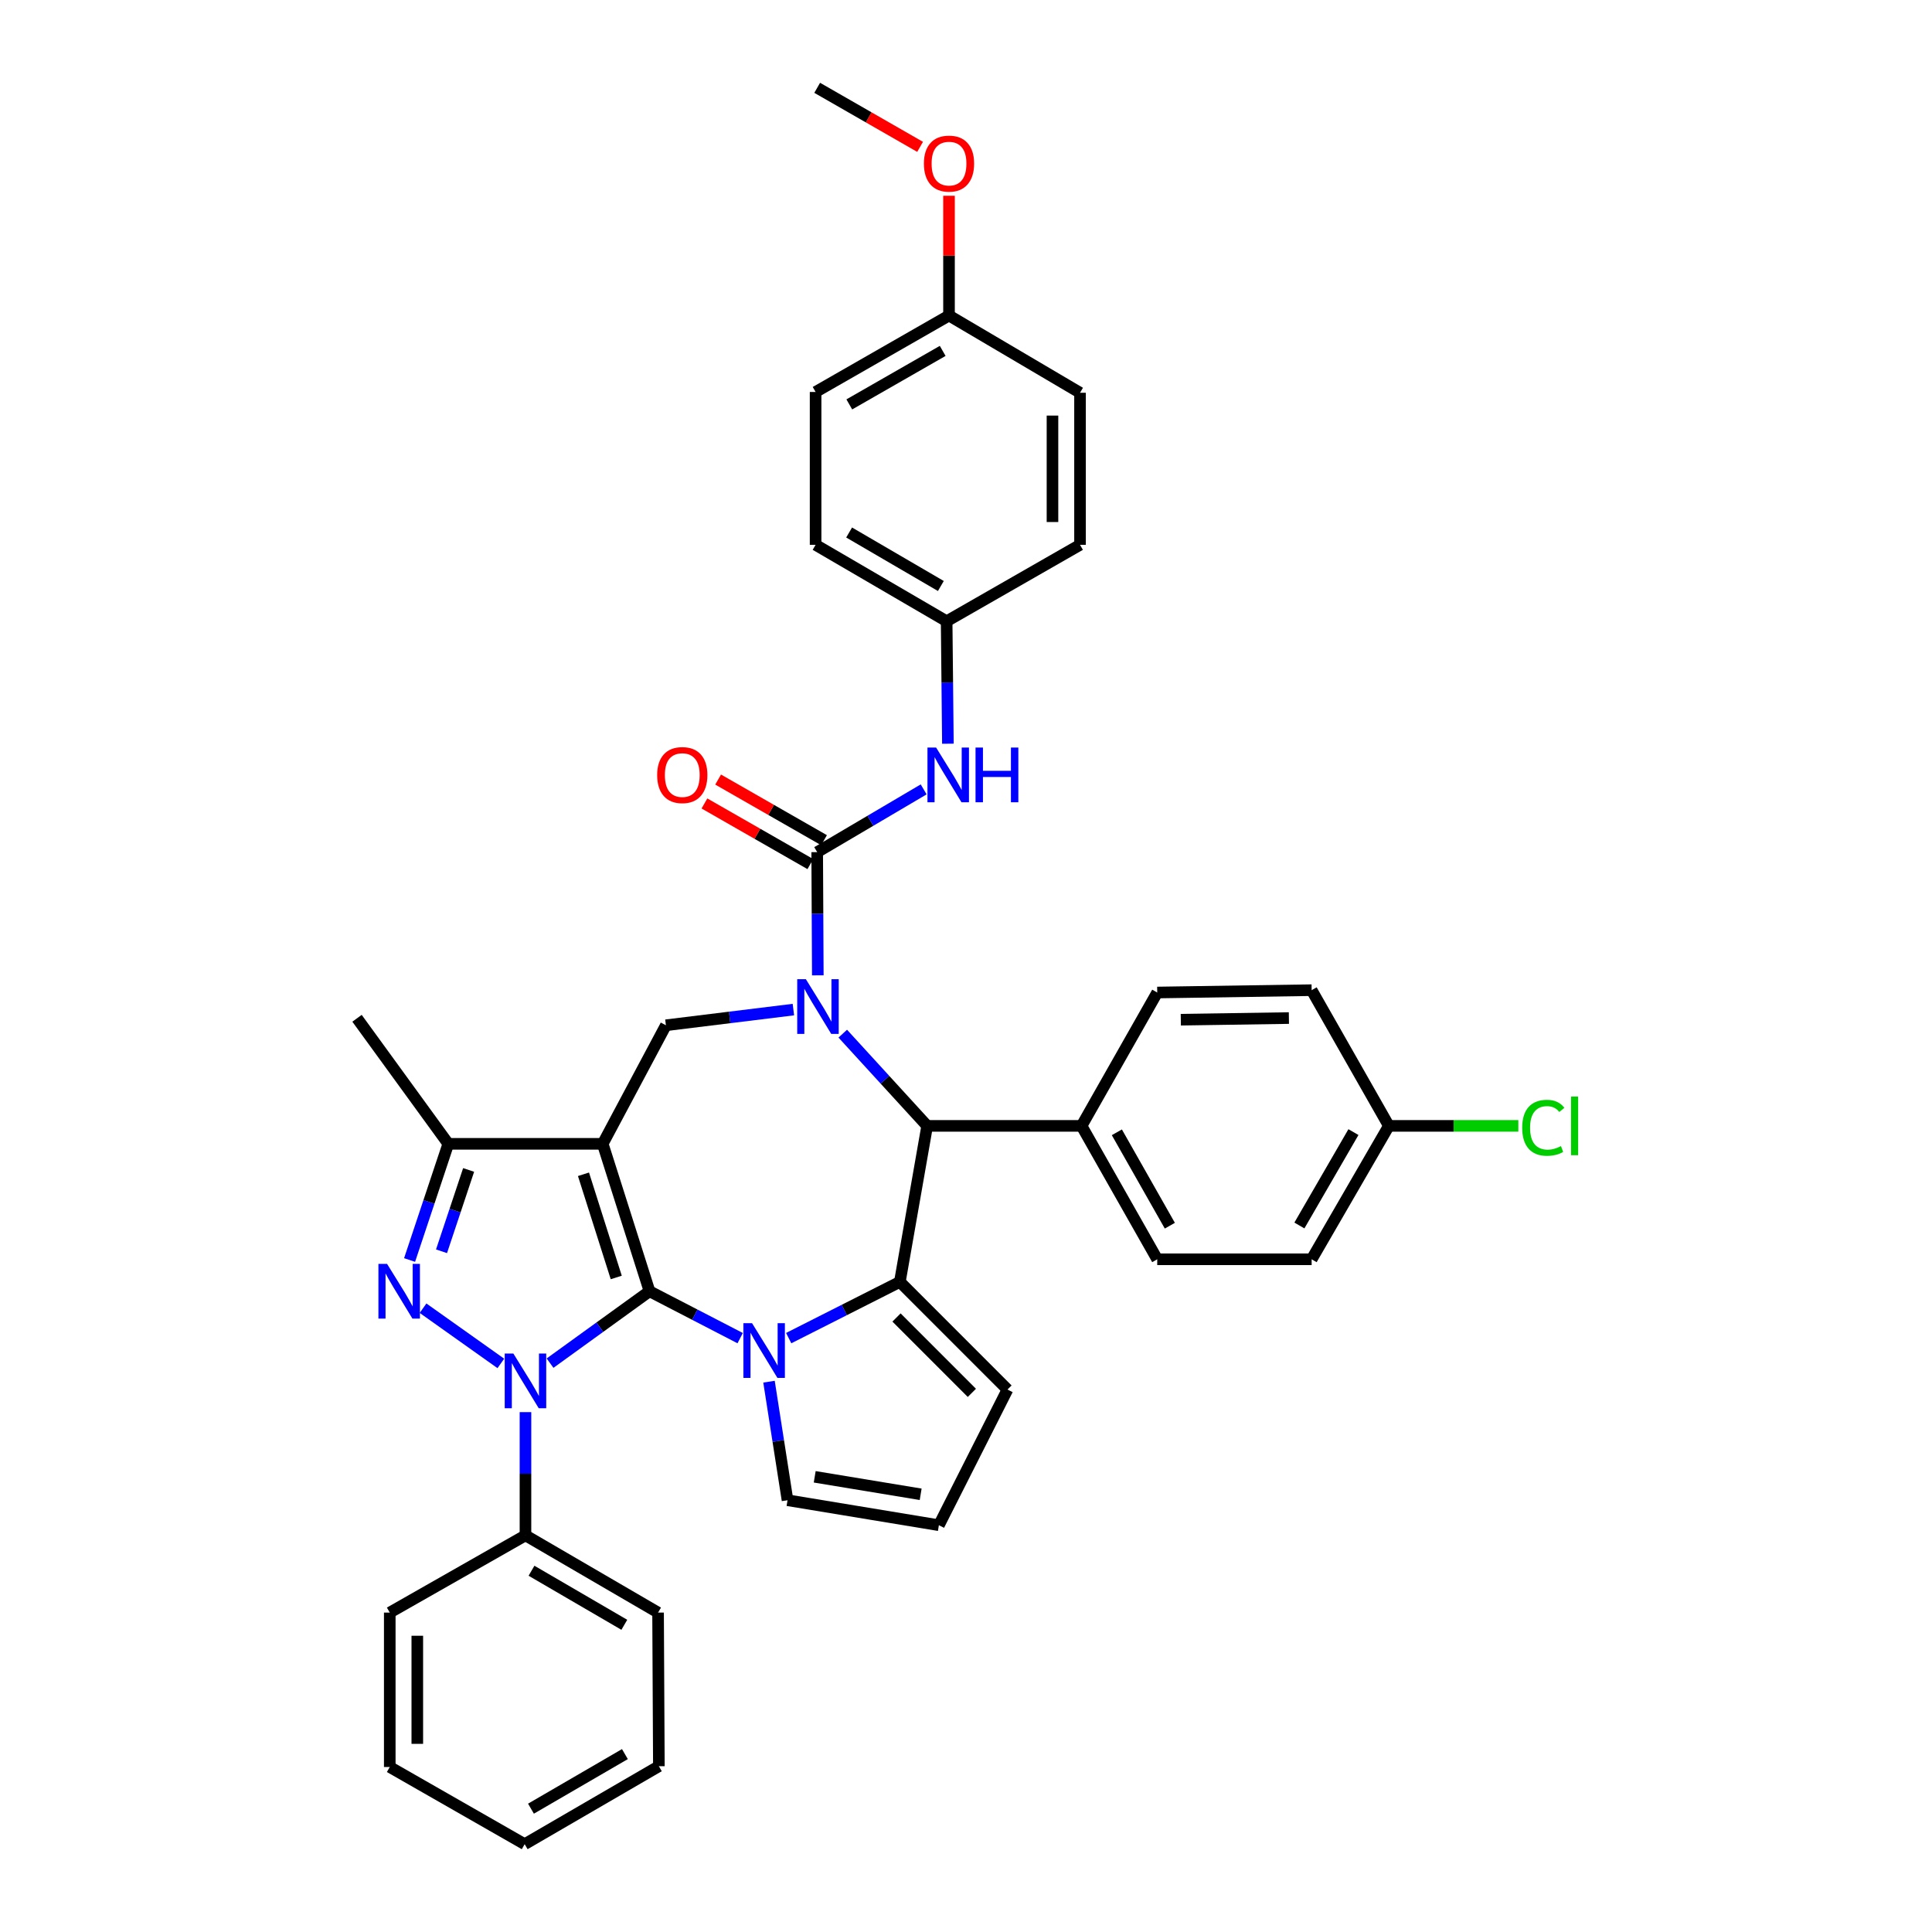 <?xml version='1.0' encoding='iso-8859-1'?>
<svg version='1.1' baseProfile='full'
              xmlns='http://www.w3.org/2000/svg'
                      xmlns:rdkit='http://www.rdkit.org/xml'
                      xmlns:xlink='http://www.w3.org/1999/xlink'
                  xml:space='preserve'
width='1000px' height='1000px' viewBox='0 0 1000 1000'>
<!-- END OF HEADER -->
<rect style='opacity:1.0;fill:#FFFFFF;stroke:none' width='1000' height='1000' x='0' y='0'> </rect>
<path class='bond-0' d='M 336.191,668.351 L 311.958,592.043' style='fill:none;fill-rule:evenodd;stroke:#000000;stroke-width:6px;stroke-linecap:butt;stroke-linejoin:miter;stroke-opacity:1' />
<path class='bond-0' d='M 318.97,661.219 L 302.008,607.804' style='fill:none;fill-rule:evenodd;stroke:#000000;stroke-width:6px;stroke-linecap:butt;stroke-linejoin:miter;stroke-opacity:1' />
<path class='bond-1' d='M 336.191,668.351 L 310.447,686.957' style='fill:none;fill-rule:evenodd;stroke:#000000;stroke-width:6px;stroke-linecap:butt;stroke-linejoin:miter;stroke-opacity:1' />
<path class='bond-1' d='M 310.447,686.957 L 284.704,705.563' style='fill:none;fill-rule:evenodd;stroke:#0000FF;stroke-width:6px;stroke-linecap:butt;stroke-linejoin:miter;stroke-opacity:1' />
<path class='bond-2' d='M 336.191,668.351 L 359.651,680.485' style='fill:none;fill-rule:evenodd;stroke:#000000;stroke-width:6px;stroke-linecap:butt;stroke-linejoin:miter;stroke-opacity:1' />
<path class='bond-2' d='M 359.651,680.485 L 383.11,692.619' style='fill:none;fill-rule:evenodd;stroke:#0000FF;stroke-width:6px;stroke-linecap:butt;stroke-linejoin:miter;stroke-opacity:1' />
<path class='bond-8' d='M 311.958,592.043 L 232.039,592.043' style='fill:none;fill-rule:evenodd;stroke:#000000;stroke-width:6px;stroke-linecap:butt;stroke-linejoin:miter;stroke-opacity:1' />
<path class='bond-9' d='M 311.958,592.043 L 344.672,530.678' style='fill:none;fill-rule:evenodd;stroke:#000000;stroke-width:6px;stroke-linecap:butt;stroke-linejoin:miter;stroke-opacity:1' />
<path class='bond-4' d='M 259.239,705.71 L 218.965,677.12' style='fill:none;fill-rule:evenodd;stroke:#0000FF;stroke-width:6px;stroke-linecap:butt;stroke-linejoin:miter;stroke-opacity:1' />
<path class='bond-13' d='M 271.983,730.915 L 271.983,762.807' style='fill:none;fill-rule:evenodd;stroke:#0000FF;stroke-width:6px;stroke-linecap:butt;stroke-linejoin:miter;stroke-opacity:1' />
<path class='bond-13' d='M 271.983,762.807 L 271.983,794.699' style='fill:none;fill-rule:evenodd;stroke:#000000;stroke-width:6px;stroke-linecap:butt;stroke-linejoin:miter;stroke-opacity:1' />
<path class='bond-5' d='M 408.228,692.607 L 436.995,678.052' style='fill:none;fill-rule:evenodd;stroke:#0000FF;stroke-width:6px;stroke-linecap:butt;stroke-linejoin:miter;stroke-opacity:1' />
<path class='bond-5' d='M 436.995,678.052 L 465.762,663.497' style='fill:none;fill-rule:evenodd;stroke:#000000;stroke-width:6px;stroke-linecap:butt;stroke-linejoin:miter;stroke-opacity:1' />
<path class='bond-11' d='M 398.038,715.158 L 402.829,745.838' style='fill:none;fill-rule:evenodd;stroke:#0000FF;stroke-width:6px;stroke-linecap:butt;stroke-linejoin:miter;stroke-opacity:1' />
<path class='bond-11' d='M 402.829,745.838 L 407.621,776.517' style='fill:none;fill-rule:evenodd;stroke:#000000;stroke-width:6px;stroke-linecap:butt;stroke-linejoin:miter;stroke-opacity:1' />
<path class='bond-3' d='M 410.657,522.559 L 377.664,526.619' style='fill:none;fill-rule:evenodd;stroke:#0000FF;stroke-width:6px;stroke-linecap:butt;stroke-linejoin:miter;stroke-opacity:1' />
<path class='bond-3' d='M 377.664,526.619 L 344.672,530.678' style='fill:none;fill-rule:evenodd;stroke:#000000;stroke-width:6px;stroke-linecap:butt;stroke-linejoin:miter;stroke-opacity:1' />
<path class='bond-6' d='M 423.298,504.835 L 423.137,472.951' style='fill:none;fill-rule:evenodd;stroke:#0000FF;stroke-width:6px;stroke-linecap:butt;stroke-linejoin:miter;stroke-opacity:1' />
<path class='bond-6' d='M 423.137,472.951 L 422.976,441.066' style='fill:none;fill-rule:evenodd;stroke:#000000;stroke-width:6px;stroke-linecap:butt;stroke-linejoin:miter;stroke-opacity:1' />
<path class='bond-39' d='M 436.212,535.017 L 458.055,558.885' style='fill:none;fill-rule:evenodd;stroke:#0000FF;stroke-width:6px;stroke-linecap:butt;stroke-linejoin:miter;stroke-opacity:1' />
<path class='bond-39' d='M 458.055,558.885 L 479.898,582.754' style='fill:none;fill-rule:evenodd;stroke:#000000;stroke-width:6px;stroke-linecap:butt;stroke-linejoin:miter;stroke-opacity:1' />
<path class='bond-37' d='M 212,652.18 L 222.02,622.112' style='fill:none;fill-rule:evenodd;stroke:#0000FF;stroke-width:6px;stroke-linecap:butt;stroke-linejoin:miter;stroke-opacity:1' />
<path class='bond-37' d='M 222.02,622.112 L 232.039,592.043' style='fill:none;fill-rule:evenodd;stroke:#000000;stroke-width:6px;stroke-linecap:butt;stroke-linejoin:miter;stroke-opacity:1' />
<path class='bond-37' d='M 228.529,647.666 L 235.543,626.618' style='fill:none;fill-rule:evenodd;stroke:#0000FF;stroke-width:6px;stroke-linecap:butt;stroke-linejoin:miter;stroke-opacity:1' />
<path class='bond-37' d='M 235.543,626.618 L 242.557,605.57' style='fill:none;fill-rule:evenodd;stroke:#000000;stroke-width:6px;stroke-linecap:butt;stroke-linejoin:miter;stroke-opacity:1' />
<path class='bond-7' d='M 465.762,663.497 L 479.898,582.754' style='fill:none;fill-rule:evenodd;stroke:#000000;stroke-width:6px;stroke-linecap:butt;stroke-linejoin:miter;stroke-opacity:1' />
<path class='bond-12' d='M 465.762,663.497 L 521.473,719.223' style='fill:none;fill-rule:evenodd;stroke:#000000;stroke-width:6px;stroke-linecap:butt;stroke-linejoin:miter;stroke-opacity:1' />
<path class='bond-12' d='M 464.038,681.933 L 503.035,720.942' style='fill:none;fill-rule:evenodd;stroke:#000000;stroke-width:6px;stroke-linecap:butt;stroke-linejoin:miter;stroke-opacity:1' />
<path class='bond-10' d='M 422.976,441.066 L 450.531,424.824' style='fill:none;fill-rule:evenodd;stroke:#000000;stroke-width:6px;stroke-linecap:butt;stroke-linejoin:miter;stroke-opacity:1' />
<path class='bond-10' d='M 450.531,424.824 L 478.086,408.582' style='fill:none;fill-rule:evenodd;stroke:#0000FF;stroke-width:6px;stroke-linecap:butt;stroke-linejoin:miter;stroke-opacity:1' />
<path class='bond-15' d='M 426.516,434.881 L 399.107,419.19' style='fill:none;fill-rule:evenodd;stroke:#000000;stroke-width:6px;stroke-linecap:butt;stroke-linejoin:miter;stroke-opacity:1' />
<path class='bond-15' d='M 399.107,419.19 L 371.698,403.499' style='fill:none;fill-rule:evenodd;stroke:#FF0000;stroke-width:6px;stroke-linecap:butt;stroke-linejoin:miter;stroke-opacity:1' />
<path class='bond-15' d='M 419.435,447.252 L 392.025,431.561' style='fill:none;fill-rule:evenodd;stroke:#000000;stroke-width:6px;stroke-linecap:butt;stroke-linejoin:miter;stroke-opacity:1' />
<path class='bond-15' d='M 392.025,431.561 L 364.616,415.87' style='fill:none;fill-rule:evenodd;stroke:#FF0000;stroke-width:6px;stroke-linecap:butt;stroke-linejoin:miter;stroke-opacity:1' />
<path class='bond-14' d='M 479.898,582.754 L 559.809,582.754' style='fill:none;fill-rule:evenodd;stroke:#000000;stroke-width:6px;stroke-linecap:butt;stroke-linejoin:miter;stroke-opacity:1' />
<path class='bond-25' d='M 232.039,592.043 L 184.794,527.059' style='fill:none;fill-rule:evenodd;stroke:#000000;stroke-width:6px;stroke-linecap:butt;stroke-linejoin:miter;stroke-opacity:1' />
<path class='bond-17' d='M 490.629,384.943 L 490.304,353.251' style='fill:none;fill-rule:evenodd;stroke:#0000FF;stroke-width:6px;stroke-linecap:butt;stroke-linejoin:miter;stroke-opacity:1' />
<path class='bond-17' d='M 490.304,353.251 L 489.979,321.56' style='fill:none;fill-rule:evenodd;stroke:#000000;stroke-width:6px;stroke-linecap:butt;stroke-linejoin:miter;stroke-opacity:1' />
<path class='bond-16' d='M 407.621,776.517 L 485.964,789.449' style='fill:none;fill-rule:evenodd;stroke:#000000;stroke-width:6px;stroke-linecap:butt;stroke-linejoin:miter;stroke-opacity:1' />
<path class='bond-16' d='M 421.693,764.393 L 476.534,773.445' style='fill:none;fill-rule:evenodd;stroke:#000000;stroke-width:6px;stroke-linecap:butt;stroke-linejoin:miter;stroke-opacity:1' />
<path class='bond-38' d='M 521.473,719.223 L 485.964,789.449' style='fill:none;fill-rule:evenodd;stroke:#000000;stroke-width:6px;stroke-linecap:butt;stroke-linejoin:miter;stroke-opacity:1' />
<path class='bond-31' d='M 271.983,794.699 L 340.617,834.675' style='fill:none;fill-rule:evenodd;stroke:#000000;stroke-width:6px;stroke-linecap:butt;stroke-linejoin:miter;stroke-opacity:1' />
<path class='bond-31' d='M 275.104,813.013 L 323.148,840.996' style='fill:none;fill-rule:evenodd;stroke:#000000;stroke-width:6px;stroke-linecap:butt;stroke-linejoin:miter;stroke-opacity:1' />
<path class='bond-32' d='M 271.983,794.699 L 201.741,834.675' style='fill:none;fill-rule:evenodd;stroke:#000000;stroke-width:6px;stroke-linecap:butt;stroke-linejoin:miter;stroke-opacity:1' />
<path class='bond-18' d='M 559.809,582.754 L 598.984,651.808' style='fill:none;fill-rule:evenodd;stroke:#000000;stroke-width:6px;stroke-linecap:butt;stroke-linejoin:miter;stroke-opacity:1' />
<path class='bond-18' d='M 578.083,586.079 L 605.506,634.416' style='fill:none;fill-rule:evenodd;stroke:#000000;stroke-width:6px;stroke-linecap:butt;stroke-linejoin:miter;stroke-opacity:1' />
<path class='bond-19' d='M 559.809,582.754 L 598.984,513.724' style='fill:none;fill-rule:evenodd;stroke:#000000;stroke-width:6px;stroke-linecap:butt;stroke-linejoin:miter;stroke-opacity:1' />
<path class='bond-26' d='M 489.979,321.56 L 559.017,282.004' style='fill:none;fill-rule:evenodd;stroke:#000000;stroke-width:6px;stroke-linecap:butt;stroke-linejoin:miter;stroke-opacity:1' />
<path class='bond-27' d='M 489.979,321.56 L 422.152,282.004' style='fill:none;fill-rule:evenodd;stroke:#000000;stroke-width:6px;stroke-linecap:butt;stroke-linejoin:miter;stroke-opacity:1' />
<path class='bond-27' d='M 486.986,303.313 L 439.507,275.624' style='fill:none;fill-rule:evenodd;stroke:#000000;stroke-width:6px;stroke-linecap:butt;stroke-linejoin:miter;stroke-opacity:1' />
<path class='bond-22' d='M 598.984,651.808 L 678.903,651.808' style='fill:none;fill-rule:evenodd;stroke:#000000;stroke-width:6px;stroke-linecap:butt;stroke-linejoin:miter;stroke-opacity:1' />
<path class='bond-23' d='M 598.984,513.724 L 678.903,512.512' style='fill:none;fill-rule:evenodd;stroke:#000000;stroke-width:6px;stroke-linecap:butt;stroke-linejoin:miter;stroke-opacity:1' />
<path class='bond-23' d='M 611.188,527.795 L 667.132,526.946' style='fill:none;fill-rule:evenodd;stroke:#000000;stroke-width:6px;stroke-linecap:butt;stroke-linejoin:miter;stroke-opacity:1' />
<path class='bond-20' d='M 718.871,582.754 L 678.903,512.512' style='fill:none;fill-rule:evenodd;stroke:#000000;stroke-width:6px;stroke-linecap:butt;stroke-linejoin:miter;stroke-opacity:1' />
<path class='bond-24' d='M 718.871,582.754 L 752.379,582.754' style='fill:none;fill-rule:evenodd;stroke:#000000;stroke-width:6px;stroke-linecap:butt;stroke-linejoin:miter;stroke-opacity:1' />
<path class='bond-24' d='M 752.379,582.754 L 785.887,582.754' style='fill:none;fill-rule:evenodd;stroke:#00CC00;stroke-width:6px;stroke-linecap:butt;stroke-linejoin:miter;stroke-opacity:1' />
<path class='bond-41' d='M 718.871,582.754 L 678.903,651.808' style='fill:none;fill-rule:evenodd;stroke:#000000;stroke-width:6px;stroke-linecap:butt;stroke-linejoin:miter;stroke-opacity:1' />
<path class='bond-41' d='M 700.539,585.972 L 672.562,634.31' style='fill:none;fill-rule:evenodd;stroke:#000000;stroke-width:6px;stroke-linecap:butt;stroke-linejoin:miter;stroke-opacity:1' />
<path class='bond-21' d='M 491.206,163.322 L 422.152,202.885' style='fill:none;fill-rule:evenodd;stroke:#000000;stroke-width:6px;stroke-linecap:butt;stroke-linejoin:miter;stroke-opacity:1' />
<path class='bond-21' d='M 487.934,181.624 L 439.596,209.319' style='fill:none;fill-rule:evenodd;stroke:#000000;stroke-width:6px;stroke-linecap:butt;stroke-linejoin:miter;stroke-opacity:1' />
<path class='bond-30' d='M 491.206,163.322 L 491.206,132.324' style='fill:none;fill-rule:evenodd;stroke:#000000;stroke-width:6px;stroke-linecap:butt;stroke-linejoin:miter;stroke-opacity:1' />
<path class='bond-30' d='M 491.206,132.324 L 491.206,101.326' style='fill:none;fill-rule:evenodd;stroke:#FF0000;stroke-width:6px;stroke-linecap:butt;stroke-linejoin:miter;stroke-opacity:1' />
<path class='bond-42' d='M 491.206,163.322 L 559.017,203.297' style='fill:none;fill-rule:evenodd;stroke:#000000;stroke-width:6px;stroke-linecap:butt;stroke-linejoin:miter;stroke-opacity:1' />
<path class='bond-28' d='M 559.017,282.004 L 559.017,203.297' style='fill:none;fill-rule:evenodd;stroke:#000000;stroke-width:6px;stroke-linecap:butt;stroke-linejoin:miter;stroke-opacity:1' />
<path class='bond-28' d='M 544.763,270.198 L 544.763,215.103' style='fill:none;fill-rule:evenodd;stroke:#000000;stroke-width:6px;stroke-linecap:butt;stroke-linejoin:miter;stroke-opacity:1' />
<path class='bond-29' d='M 422.152,282.004 L 422.152,202.885' style='fill:none;fill-rule:evenodd;stroke:#000000;stroke-width:6px;stroke-linecap:butt;stroke-linejoin:miter;stroke-opacity:1' />
<path class='bond-33' d='M 476.24,76.012 L 449.608,60.733' style='fill:none;fill-rule:evenodd;stroke:#FF0000;stroke-width:6px;stroke-linecap:butt;stroke-linejoin:miter;stroke-opacity:1' />
<path class='bond-33' d='M 449.608,60.733 L 422.976,45.455' style='fill:none;fill-rule:evenodd;stroke:#000000;stroke-width:6px;stroke-linecap:butt;stroke-linejoin:miter;stroke-opacity:1' />
<path class='bond-34' d='M 340.617,834.675 L 341.029,914.19' style='fill:none;fill-rule:evenodd;stroke:#000000;stroke-width:6px;stroke-linecap:butt;stroke-linejoin:miter;stroke-opacity:1' />
<path class='bond-35' d='M 201.741,834.675 L 201.741,914.602' style='fill:none;fill-rule:evenodd;stroke:#000000;stroke-width:6px;stroke-linecap:butt;stroke-linejoin:miter;stroke-opacity:1' />
<path class='bond-35' d='M 215.995,846.664 L 215.995,902.613' style='fill:none;fill-rule:evenodd;stroke:#000000;stroke-width:6px;stroke-linecap:butt;stroke-linejoin:miter;stroke-opacity:1' />
<path class='bond-40' d='M 341.029,914.19 L 271.571,954.545' style='fill:none;fill-rule:evenodd;stroke:#000000;stroke-width:6px;stroke-linecap:butt;stroke-linejoin:miter;stroke-opacity:1' />
<path class='bond-40' d='M 323.45,907.918 L 274.829,936.167' style='fill:none;fill-rule:evenodd;stroke:#000000;stroke-width:6px;stroke-linecap:butt;stroke-linejoin:miter;stroke-opacity:1' />
<path class='bond-36' d='M 201.741,914.602 L 271.571,954.545' style='fill:none;fill-rule:evenodd;stroke:#000000;stroke-width:6px;stroke-linecap:butt;stroke-linejoin:miter;stroke-opacity:1' />
<path  class='atom-2' d='M 265.723 700.597
L 275.003 715.597
Q 275.923 717.077, 277.403 719.757
Q 278.883 722.437, 278.963 722.597
L 278.963 700.597
L 282.723 700.597
L 282.723 728.917
L 278.843 728.917
L 268.883 712.517
Q 267.723 710.597, 266.483 708.397
Q 265.283 706.197, 264.923 705.517
L 264.923 728.917
L 261.243 728.917
L 261.243 700.597
L 265.723 700.597
' fill='#0000FF'/>
<path  class='atom-3' d='M 389.26 684.877
L 398.54 699.877
Q 399.46 701.357, 400.94 704.037
Q 402.42 706.717, 402.5 706.877
L 402.5 684.877
L 406.26 684.877
L 406.26 713.197
L 402.38 713.197
L 392.42 696.797
Q 391.26 694.877, 390.02 692.677
Q 388.82 690.477, 388.46 689.797
L 388.46 713.197
L 384.78 713.197
L 384.78 684.877
L 389.26 684.877
' fill='#0000FF'/>
<path  class='atom-4' d='M 417.119 506.833
L 426.399 521.833
Q 427.319 523.313, 428.799 525.993
Q 430.279 528.673, 430.359 528.833
L 430.359 506.833
L 434.119 506.833
L 434.119 535.153
L 430.239 535.153
L 420.279 518.753
Q 419.119 516.833, 417.879 514.633
Q 416.679 512.433, 416.319 511.753
L 416.319 535.153
L 412.639 535.153
L 412.639 506.833
L 417.119 506.833
' fill='#0000FF'/>
<path  class='atom-5' d='M 200.351 654.191
L 209.631 669.191
Q 210.551 670.671, 212.031 673.351
Q 213.511 676.031, 213.591 676.191
L 213.591 654.191
L 217.351 654.191
L 217.351 682.511
L 213.471 682.511
L 203.511 666.111
Q 202.351 664.191, 201.111 661.991
Q 199.911 659.791, 199.551 659.111
L 199.551 682.511
L 195.871 682.511
L 195.871 654.191
L 200.351 654.191
' fill='#0000FF'/>
<path  class='atom-11' d='M 484.534 386.931
L 493.814 401.931
Q 494.734 403.411, 496.214 406.091
Q 497.694 408.771, 497.774 408.931
L 497.774 386.931
L 501.534 386.931
L 501.534 415.251
L 497.654 415.251
L 487.694 398.851
Q 486.534 396.931, 485.294 394.731
Q 484.094 392.531, 483.734 391.851
L 483.734 415.251
L 480.054 415.251
L 480.054 386.931
L 484.534 386.931
' fill='#0000FF'/>
<path  class='atom-11' d='M 504.934 386.931
L 508.774 386.931
L 508.774 398.971
L 523.254 398.971
L 523.254 386.931
L 527.094 386.931
L 527.094 415.251
L 523.254 415.251
L 523.254 402.171
L 508.774 402.171
L 508.774 415.251
L 504.934 415.251
L 504.934 386.931
' fill='#0000FF'/>
<path  class='atom-16' d='M 340.145 401.171
Q 340.145 394.371, 343.505 390.571
Q 346.865 386.771, 353.145 386.771
Q 359.425 386.771, 362.785 390.571
Q 366.145 394.371, 366.145 401.171
Q 366.145 408.051, 362.745 411.971
Q 359.345 415.851, 353.145 415.851
Q 346.905 415.851, 343.505 411.971
Q 340.145 408.091, 340.145 401.171
M 353.145 412.651
Q 357.465 412.651, 359.785 409.771
Q 362.145 406.851, 362.145 401.171
Q 362.145 395.611, 359.785 392.811
Q 357.465 389.971, 353.145 389.971
Q 348.825 389.971, 346.465 392.771
Q 344.145 395.571, 344.145 401.171
Q 344.145 406.891, 346.465 409.771
Q 348.825 412.651, 353.145 412.651
' fill='#FF0000'/>
<path  class='atom-25' d='M 787.886 583.734
Q 787.886 576.694, 791.166 573.014
Q 794.486 569.294, 800.766 569.294
Q 806.606 569.294, 809.726 573.414
L 807.086 575.574
Q 804.806 572.574, 800.766 572.574
Q 796.486 572.574, 794.206 575.454
Q 791.966 578.294, 791.966 583.734
Q 791.966 589.334, 794.286 592.214
Q 796.646 595.094, 801.206 595.094
Q 804.326 595.094, 807.966 593.214
L 809.086 596.214
Q 807.606 597.174, 805.366 597.734
Q 803.126 598.294, 800.646 598.294
Q 794.486 598.294, 791.166 594.534
Q 787.886 590.774, 787.886 583.734
' fill='#00CC00'/>
<path  class='atom-25' d='M 813.166 567.574
L 816.846 567.574
L 816.846 597.934
L 813.166 597.934
L 813.166 567.574
' fill='#00CC00'/>
<path  class='atom-31' d='M 478.206 84.678
Q 478.206 77.878, 481.566 74.078
Q 484.926 70.278, 491.206 70.278
Q 497.486 70.278, 500.846 74.078
Q 504.206 77.878, 504.206 84.678
Q 504.206 91.558, 500.806 95.478
Q 497.406 99.358, 491.206 99.358
Q 484.966 99.358, 481.566 95.478
Q 478.206 91.598, 478.206 84.678
M 491.206 96.158
Q 495.526 96.158, 497.846 93.278
Q 500.206 90.358, 500.206 84.678
Q 500.206 79.118, 497.846 76.318
Q 495.526 73.478, 491.206 73.478
Q 486.886 73.478, 484.526 76.278
Q 482.206 79.078, 482.206 84.678
Q 482.206 90.398, 484.526 93.278
Q 486.886 96.158, 491.206 96.158
' fill='#FF0000'/>
</svg>
